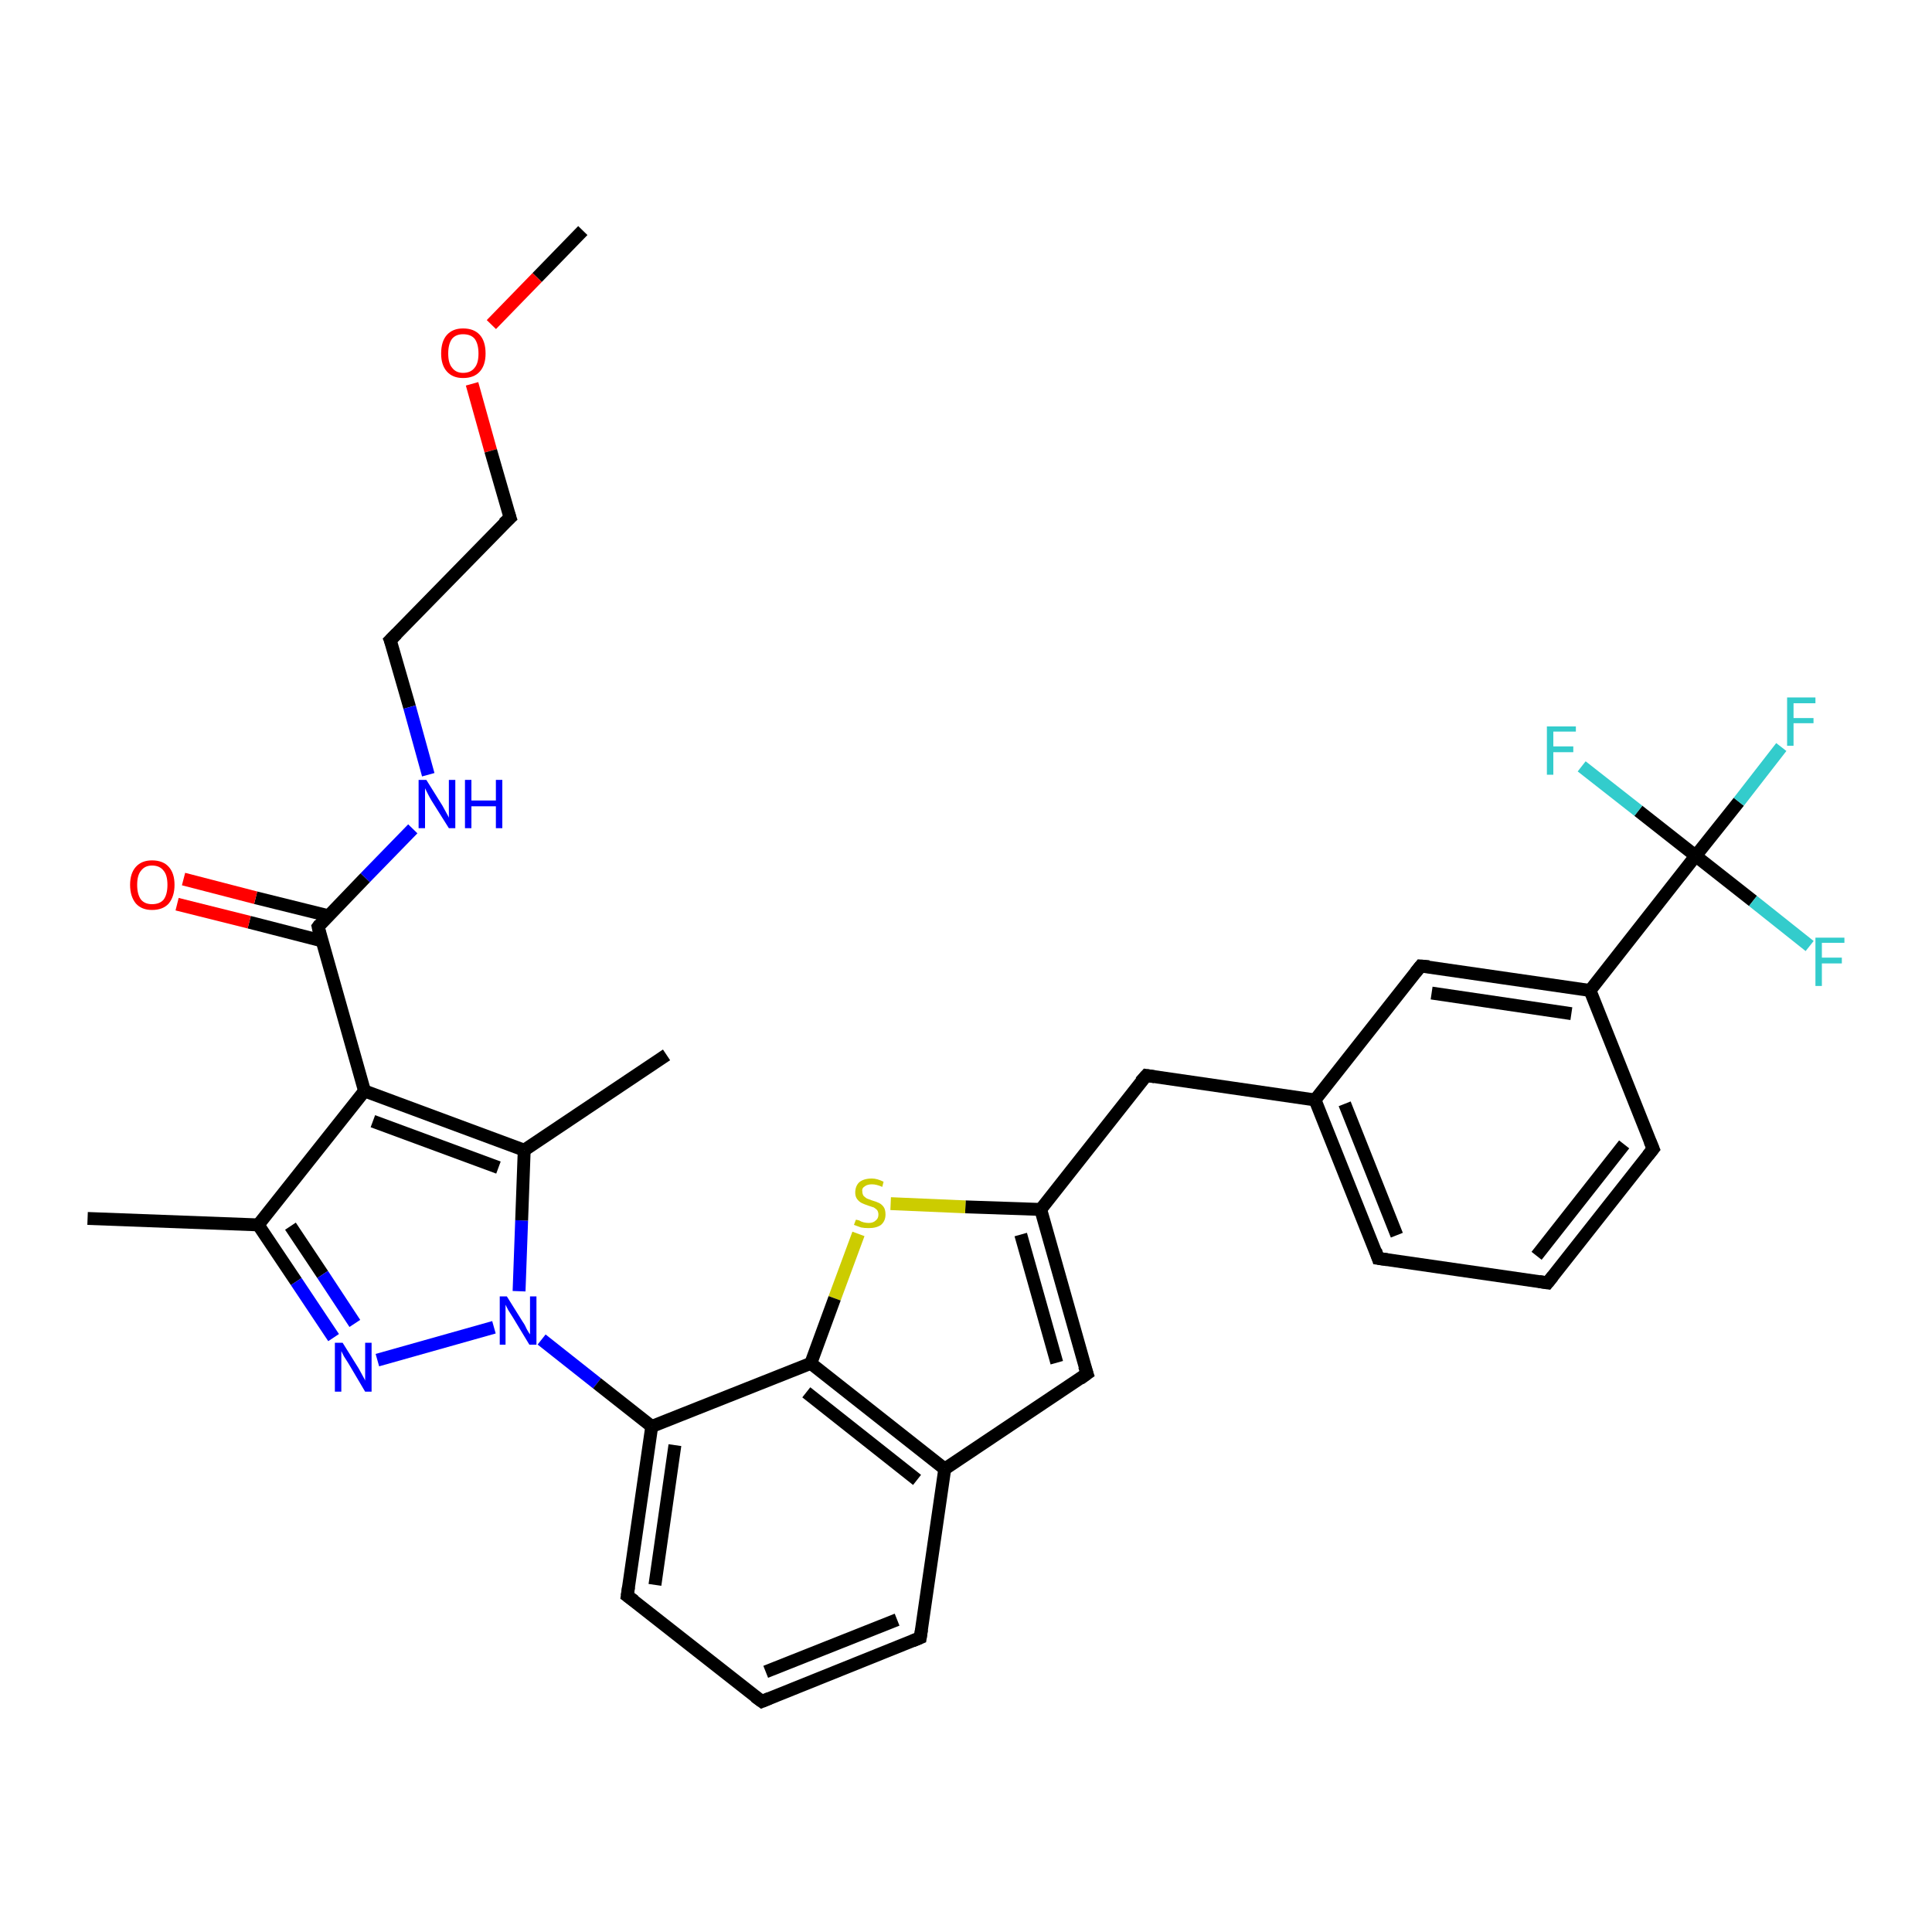 <?xml version='1.0' encoding='iso-8859-1'?>
<svg version='1.1' baseProfile='full'
              xmlns='http://www.w3.org/2000/svg'
                      xmlns:rdkit='http://www.rdkit.org/xml'
                      xmlns:xlink='http://www.w3.org/1999/xlink'
                  xml:space='preserve'
width='300px' height='300px' viewBox='0 0 300 300'>
<!-- END OF HEADER -->
<rect style='opacity:1.0;fill:#FFFFFF;stroke:none' width='300.0' height='300.0' x='0.0' y='0.0'> </rect>
<path class='bond-0 atom-0 atom-1' d='M 90.5,35.8 L 83.4,43.1' style='fill:none;fill-rule:evenodd;stroke:#000000;stroke-width:2.0px;stroke-linecap:butt;stroke-linejoin:miter;stroke-opacity:1' />
<path class='bond-0 atom-0 atom-1' d='M 83.4,43.1 L 76.3,50.4' style='fill:none;fill-rule:evenodd;stroke:#FF0000;stroke-width:2.0px;stroke-linecap:butt;stroke-linejoin:miter;stroke-opacity:1' />
<path class='bond-1 atom-1 atom-2' d='M 73.3,59.6 L 76.2,70.0' style='fill:none;fill-rule:evenodd;stroke:#FF0000;stroke-width:2.0px;stroke-linecap:butt;stroke-linejoin:miter;stroke-opacity:1' />
<path class='bond-1 atom-1 atom-2' d='M 76.2,70.0 L 79.2,80.4' style='fill:none;fill-rule:evenodd;stroke:#000000;stroke-width:2.0px;stroke-linecap:butt;stroke-linejoin:miter;stroke-opacity:1' />
<path class='bond-2 atom-2 atom-3' d='M 79.2,80.4 L 60.6,99.4' style='fill:none;fill-rule:evenodd;stroke:#000000;stroke-width:2.0px;stroke-linecap:butt;stroke-linejoin:miter;stroke-opacity:1' />
<path class='bond-3 atom-3 atom-4' d='M 60.6,99.4 L 63.6,109.8' style='fill:none;fill-rule:evenodd;stroke:#000000;stroke-width:2.0px;stroke-linecap:butt;stroke-linejoin:miter;stroke-opacity:1' />
<path class='bond-3 atom-3 atom-4' d='M 63.6,109.8 L 66.5,120.3' style='fill:none;fill-rule:evenodd;stroke:#0000FF;stroke-width:2.0px;stroke-linecap:butt;stroke-linejoin:miter;stroke-opacity:1' />
<path class='bond-4 atom-4 atom-5' d='M 64.1,128.7 L 56.7,136.3' style='fill:none;fill-rule:evenodd;stroke:#0000FF;stroke-width:2.0px;stroke-linecap:butt;stroke-linejoin:miter;stroke-opacity:1' />
<path class='bond-4 atom-4 atom-5' d='M 56.7,136.3 L 49.4,143.9' style='fill:none;fill-rule:evenodd;stroke:#000000;stroke-width:2.0px;stroke-linecap:butt;stroke-linejoin:miter;stroke-opacity:1' />
<path class='bond-5 atom-5 atom-6' d='M 51.0,142.2 L 39.7,139.4' style='fill:none;fill-rule:evenodd;stroke:#000000;stroke-width:2.0px;stroke-linecap:butt;stroke-linejoin:miter;stroke-opacity:1' />
<path class='bond-5 atom-5 atom-6' d='M 39.7,139.4 L 28.5,136.5' style='fill:none;fill-rule:evenodd;stroke:#FF0000;stroke-width:2.0px;stroke-linecap:butt;stroke-linejoin:miter;stroke-opacity:1' />
<path class='bond-5 atom-5 atom-6' d='M 50.0,146.1 L 38.7,143.2' style='fill:none;fill-rule:evenodd;stroke:#000000;stroke-width:2.0px;stroke-linecap:butt;stroke-linejoin:miter;stroke-opacity:1' />
<path class='bond-5 atom-5 atom-6' d='M 38.7,143.2 L 27.5,140.4' style='fill:none;fill-rule:evenodd;stroke:#FF0000;stroke-width:2.0px;stroke-linecap:butt;stroke-linejoin:miter;stroke-opacity:1' />
<path class='bond-6 atom-5 atom-7' d='M 49.4,143.9 L 56.6,169.4' style='fill:none;fill-rule:evenodd;stroke:#000000;stroke-width:2.0px;stroke-linecap:butt;stroke-linejoin:miter;stroke-opacity:1' />
<path class='bond-7 atom-7 atom-8' d='M 56.6,169.4 L 40.1,190.2' style='fill:none;fill-rule:evenodd;stroke:#000000;stroke-width:2.0px;stroke-linecap:butt;stroke-linejoin:miter;stroke-opacity:1' />
<path class='bond-8 atom-8 atom-9' d='M 40.1,190.2 L 13.6,189.2' style='fill:none;fill-rule:evenodd;stroke:#000000;stroke-width:2.0px;stroke-linecap:butt;stroke-linejoin:miter;stroke-opacity:1' />
<path class='bond-9 atom-8 atom-10' d='M 40.1,190.2 L 46.0,199.0' style='fill:none;fill-rule:evenodd;stroke:#000000;stroke-width:2.0px;stroke-linecap:butt;stroke-linejoin:miter;stroke-opacity:1' />
<path class='bond-9 atom-8 atom-10' d='M 46.0,199.0 L 51.8,207.7' style='fill:none;fill-rule:evenodd;stroke:#0000FF;stroke-width:2.0px;stroke-linecap:butt;stroke-linejoin:miter;stroke-opacity:1' />
<path class='bond-9 atom-8 atom-10' d='M 45.1,190.4 L 50.1,197.9' style='fill:none;fill-rule:evenodd;stroke:#000000;stroke-width:2.0px;stroke-linecap:butt;stroke-linejoin:miter;stroke-opacity:1' />
<path class='bond-9 atom-8 atom-10' d='M 50.1,197.9 L 55.1,205.5' style='fill:none;fill-rule:evenodd;stroke:#0000FF;stroke-width:2.0px;stroke-linecap:butt;stroke-linejoin:miter;stroke-opacity:1' />
<path class='bond-10 atom-10 atom-11' d='M 58.6,211.2 L 76.7,206.1' style='fill:none;fill-rule:evenodd;stroke:#0000FF;stroke-width:2.0px;stroke-linecap:butt;stroke-linejoin:miter;stroke-opacity:1' />
<path class='bond-11 atom-11 atom-12' d='M 80.6,200.5 L 81.0,189.5' style='fill:none;fill-rule:evenodd;stroke:#0000FF;stroke-width:2.0px;stroke-linecap:butt;stroke-linejoin:miter;stroke-opacity:1' />
<path class='bond-11 atom-11 atom-12' d='M 81.0,189.5 L 81.4,178.6' style='fill:none;fill-rule:evenodd;stroke:#000000;stroke-width:2.0px;stroke-linecap:butt;stroke-linejoin:miter;stroke-opacity:1' />
<path class='bond-12 atom-12 atom-13' d='M 81.4,178.6 L 103.5,163.8' style='fill:none;fill-rule:evenodd;stroke:#000000;stroke-width:2.0px;stroke-linecap:butt;stroke-linejoin:miter;stroke-opacity:1' />
<path class='bond-13 atom-11 atom-14' d='M 84.1,208.0 L 92.7,214.8' style='fill:none;fill-rule:evenodd;stroke:#0000FF;stroke-width:2.0px;stroke-linecap:butt;stroke-linejoin:miter;stroke-opacity:1' />
<path class='bond-13 atom-11 atom-14' d='M 92.7,214.8 L 101.2,221.5' style='fill:none;fill-rule:evenodd;stroke:#000000;stroke-width:2.0px;stroke-linecap:butt;stroke-linejoin:miter;stroke-opacity:1' />
<path class='bond-14 atom-14 atom-15' d='M 101.2,221.5 L 97.4,247.8' style='fill:none;fill-rule:evenodd;stroke:#000000;stroke-width:2.0px;stroke-linecap:butt;stroke-linejoin:miter;stroke-opacity:1' />
<path class='bond-14 atom-14 atom-15' d='M 104.8,224.4 L 101.7,246.1' style='fill:none;fill-rule:evenodd;stroke:#000000;stroke-width:2.0px;stroke-linecap:butt;stroke-linejoin:miter;stroke-opacity:1' />
<path class='bond-15 atom-15 atom-16' d='M 97.4,247.8 L 118.3,264.2' style='fill:none;fill-rule:evenodd;stroke:#000000;stroke-width:2.0px;stroke-linecap:butt;stroke-linejoin:miter;stroke-opacity:1' />
<path class='bond-16 atom-16 atom-17' d='M 118.3,264.2 L 142.9,254.3' style='fill:none;fill-rule:evenodd;stroke:#000000;stroke-width:2.0px;stroke-linecap:butt;stroke-linejoin:miter;stroke-opacity:1' />
<path class='bond-16 atom-16 atom-17' d='M 118.9,259.6 L 139.3,251.5' style='fill:none;fill-rule:evenodd;stroke:#000000;stroke-width:2.0px;stroke-linecap:butt;stroke-linejoin:miter;stroke-opacity:1' />
<path class='bond-17 atom-17 atom-18' d='M 142.9,254.3 L 146.7,228.1' style='fill:none;fill-rule:evenodd;stroke:#000000;stroke-width:2.0px;stroke-linecap:butt;stroke-linejoin:miter;stroke-opacity:1' />
<path class='bond-18 atom-18 atom-19' d='M 146.7,228.1 L 168.8,213.3' style='fill:none;fill-rule:evenodd;stroke:#000000;stroke-width:2.0px;stroke-linecap:butt;stroke-linejoin:miter;stroke-opacity:1' />
<path class='bond-19 atom-19 atom-20' d='M 168.8,213.3 L 161.6,187.8' style='fill:none;fill-rule:evenodd;stroke:#000000;stroke-width:2.0px;stroke-linecap:butt;stroke-linejoin:miter;stroke-opacity:1' />
<path class='bond-19 atom-19 atom-20' d='M 164.1,211.6 L 158.5,191.7' style='fill:none;fill-rule:evenodd;stroke:#000000;stroke-width:2.0px;stroke-linecap:butt;stroke-linejoin:miter;stroke-opacity:1' />
<path class='bond-20 atom-20 atom-21' d='M 161.6,187.8 L 178.0,167.0' style='fill:none;fill-rule:evenodd;stroke:#000000;stroke-width:2.0px;stroke-linecap:butt;stroke-linejoin:miter;stroke-opacity:1' />
<path class='bond-21 atom-21 atom-22' d='M 178.0,167.0 L 204.2,170.8' style='fill:none;fill-rule:evenodd;stroke:#000000;stroke-width:2.0px;stroke-linecap:butt;stroke-linejoin:miter;stroke-opacity:1' />
<path class='bond-22 atom-22 atom-23' d='M 204.2,170.8 L 214.0,195.4' style='fill:none;fill-rule:evenodd;stroke:#000000;stroke-width:2.0px;stroke-linecap:butt;stroke-linejoin:miter;stroke-opacity:1' />
<path class='bond-22 atom-22 atom-23' d='M 208.8,171.4 L 216.9,191.8' style='fill:none;fill-rule:evenodd;stroke:#000000;stroke-width:2.0px;stroke-linecap:butt;stroke-linejoin:miter;stroke-opacity:1' />
<path class='bond-23 atom-23 atom-24' d='M 214.0,195.4 L 240.3,199.2' style='fill:none;fill-rule:evenodd;stroke:#000000;stroke-width:2.0px;stroke-linecap:butt;stroke-linejoin:miter;stroke-opacity:1' />
<path class='bond-24 atom-24 atom-25' d='M 240.3,199.2 L 256.7,178.4' style='fill:none;fill-rule:evenodd;stroke:#000000;stroke-width:2.0px;stroke-linecap:butt;stroke-linejoin:miter;stroke-opacity:1' />
<path class='bond-24 atom-24 atom-25' d='M 238.6,195.0 L 252.2,177.7' style='fill:none;fill-rule:evenodd;stroke:#000000;stroke-width:2.0px;stroke-linecap:butt;stroke-linejoin:miter;stroke-opacity:1' />
<path class='bond-25 atom-25 atom-26' d='M 256.7,178.4 L 246.9,153.8' style='fill:none;fill-rule:evenodd;stroke:#000000;stroke-width:2.0px;stroke-linecap:butt;stroke-linejoin:miter;stroke-opacity:1' />
<path class='bond-26 atom-26 atom-27' d='M 246.9,153.8 L 220.6,150.0' style='fill:none;fill-rule:evenodd;stroke:#000000;stroke-width:2.0px;stroke-linecap:butt;stroke-linejoin:miter;stroke-opacity:1' />
<path class='bond-26 atom-26 atom-27' d='M 244.0,157.4 L 222.3,154.2' style='fill:none;fill-rule:evenodd;stroke:#000000;stroke-width:2.0px;stroke-linecap:butt;stroke-linejoin:miter;stroke-opacity:1' />
<path class='bond-27 atom-26 atom-28' d='M 246.9,153.8 L 263.3,132.9' style='fill:none;fill-rule:evenodd;stroke:#000000;stroke-width:2.0px;stroke-linecap:butt;stroke-linejoin:miter;stroke-opacity:1' />
<path class='bond-28 atom-28 atom-29' d='M 263.3,132.9 L 270.0,124.5' style='fill:none;fill-rule:evenodd;stroke:#000000;stroke-width:2.0px;stroke-linecap:butt;stroke-linejoin:miter;stroke-opacity:1' />
<path class='bond-28 atom-28 atom-29' d='M 270.0,124.5 L 276.6,116.0' style='fill:none;fill-rule:evenodd;stroke:#33CCCC;stroke-width:2.0px;stroke-linecap:butt;stroke-linejoin:miter;stroke-opacity:1' />
<path class='bond-29 atom-28 atom-30' d='M 263.3,132.9 L 272.2,139.9' style='fill:none;fill-rule:evenodd;stroke:#000000;stroke-width:2.0px;stroke-linecap:butt;stroke-linejoin:miter;stroke-opacity:1' />
<path class='bond-29 atom-28 atom-30' d='M 272.2,139.9 L 281.0,146.9' style='fill:none;fill-rule:evenodd;stroke:#33CCCC;stroke-width:2.0px;stroke-linecap:butt;stroke-linejoin:miter;stroke-opacity:1' />
<path class='bond-30 atom-28 atom-31' d='M 263.3,132.9 L 254.4,125.9' style='fill:none;fill-rule:evenodd;stroke:#000000;stroke-width:2.0px;stroke-linecap:butt;stroke-linejoin:miter;stroke-opacity:1' />
<path class='bond-30 atom-28 atom-31' d='M 254.4,125.9 L 245.6,119.0' style='fill:none;fill-rule:evenodd;stroke:#33CCCC;stroke-width:2.0px;stroke-linecap:butt;stroke-linejoin:miter;stroke-opacity:1' />
<path class='bond-31 atom-20 atom-32' d='M 161.6,187.8 L 149.9,187.4' style='fill:none;fill-rule:evenodd;stroke:#000000;stroke-width:2.0px;stroke-linecap:butt;stroke-linejoin:miter;stroke-opacity:1' />
<path class='bond-31 atom-20 atom-32' d='M 149.9,187.4 L 138.3,186.9' style='fill:none;fill-rule:evenodd;stroke:#CCCC00;stroke-width:2.0px;stroke-linecap:butt;stroke-linejoin:miter;stroke-opacity:1' />
<path class='bond-32 atom-32 atom-33' d='M 133.3,191.6 L 129.6,201.6' style='fill:none;fill-rule:evenodd;stroke:#CCCC00;stroke-width:2.0px;stroke-linecap:butt;stroke-linejoin:miter;stroke-opacity:1' />
<path class='bond-32 atom-32 atom-33' d='M 129.6,201.6 L 125.9,211.7' style='fill:none;fill-rule:evenodd;stroke:#000000;stroke-width:2.0px;stroke-linecap:butt;stroke-linejoin:miter;stroke-opacity:1' />
<path class='bond-33 atom-12 atom-7' d='M 81.4,178.6 L 56.6,169.4' style='fill:none;fill-rule:evenodd;stroke:#000000;stroke-width:2.0px;stroke-linecap:butt;stroke-linejoin:miter;stroke-opacity:1' />
<path class='bond-33 atom-12 atom-7' d='M 77.4,181.3 L 57.9,174.1' style='fill:none;fill-rule:evenodd;stroke:#000000;stroke-width:2.0px;stroke-linecap:butt;stroke-linejoin:miter;stroke-opacity:1' />
<path class='bond-34 atom-33 atom-14' d='M 125.9,211.7 L 101.2,221.5' style='fill:none;fill-rule:evenodd;stroke:#000000;stroke-width:2.0px;stroke-linecap:butt;stroke-linejoin:miter;stroke-opacity:1' />
<path class='bond-35 atom-33 atom-18' d='M 125.9,211.7 L 146.7,228.1' style='fill:none;fill-rule:evenodd;stroke:#000000;stroke-width:2.0px;stroke-linecap:butt;stroke-linejoin:miter;stroke-opacity:1' />
<path class='bond-35 atom-33 atom-18' d='M 125.2,216.2 L 142.4,229.8' style='fill:none;fill-rule:evenodd;stroke:#000000;stroke-width:2.0px;stroke-linecap:butt;stroke-linejoin:miter;stroke-opacity:1' />
<path class='bond-36 atom-27 atom-22' d='M 220.6,150.0 L 204.2,170.8' style='fill:none;fill-rule:evenodd;stroke:#000000;stroke-width:2.0px;stroke-linecap:butt;stroke-linejoin:miter;stroke-opacity:1' />
<path d='M 79.0,79.8 L 79.2,80.4 L 78.2,81.3' style='fill:none;stroke:#000000;stroke-width:2.0px;stroke-linecap:butt;stroke-linejoin:miter;stroke-opacity:1;' />
<path d='M 61.6,98.4 L 60.6,99.4 L 60.8,99.9' style='fill:none;stroke:#000000;stroke-width:2.0px;stroke-linecap:butt;stroke-linejoin:miter;stroke-opacity:1;' />
<path d='M 49.7,143.5 L 49.4,143.9 L 49.7,145.2' style='fill:none;stroke:#000000;stroke-width:2.0px;stroke-linecap:butt;stroke-linejoin:miter;stroke-opacity:1;' />
<path d='M 97.6,246.4 L 97.4,247.8 L 98.5,248.6' style='fill:none;stroke:#000000;stroke-width:2.0px;stroke-linecap:butt;stroke-linejoin:miter;stroke-opacity:1;' />
<path d='M 117.2,263.4 L 118.3,264.2 L 119.5,263.7' style='fill:none;stroke:#000000;stroke-width:2.0px;stroke-linecap:butt;stroke-linejoin:miter;stroke-opacity:1;' />
<path d='M 141.7,254.8 L 142.9,254.3 L 143.1,253.0' style='fill:none;stroke:#000000;stroke-width:2.0px;stroke-linecap:butt;stroke-linejoin:miter;stroke-opacity:1;' />
<path d='M 167.7,214.1 L 168.8,213.3 L 168.4,212.1' style='fill:none;stroke:#000000;stroke-width:2.0px;stroke-linecap:butt;stroke-linejoin:miter;stroke-opacity:1;' />
<path d='M 177.1,168.0 L 178.0,167.0 L 179.3,167.2' style='fill:none;stroke:#000000;stroke-width:2.0px;stroke-linecap:butt;stroke-linejoin:miter;stroke-opacity:1;' />
<path d='M 213.6,194.2 L 214.0,195.4 L 215.4,195.6' style='fill:none;stroke:#000000;stroke-width:2.0px;stroke-linecap:butt;stroke-linejoin:miter;stroke-opacity:1;' />
<path d='M 239.0,199.0 L 240.3,199.2 L 241.1,198.2' style='fill:none;stroke:#000000;stroke-width:2.0px;stroke-linecap:butt;stroke-linejoin:miter;stroke-opacity:1;' />
<path d='M 255.9,179.4 L 256.7,178.4 L 256.2,177.2' style='fill:none;stroke:#000000;stroke-width:2.0px;stroke-linecap:butt;stroke-linejoin:miter;stroke-opacity:1;' />
<path d='M 221.9,150.1 L 220.6,150.0 L 219.8,151.0' style='fill:none;stroke:#000000;stroke-width:2.0px;stroke-linecap:butt;stroke-linejoin:miter;stroke-opacity:1;' />
<path class='atom-1' d='M 68.5 54.9
Q 68.5 53.0, 69.4 52.0
Q 70.3 51.0, 71.9 51.0
Q 73.6 51.0, 74.5 52.0
Q 75.4 53.0, 75.4 54.9
Q 75.4 56.7, 74.5 57.7
Q 73.6 58.7, 71.9 58.7
Q 70.3 58.7, 69.4 57.7
Q 68.5 56.7, 68.5 54.9
M 71.9 57.9
Q 73.1 57.9, 73.7 57.1
Q 74.3 56.4, 74.3 54.9
Q 74.3 53.4, 73.7 52.6
Q 73.1 51.9, 71.9 51.9
Q 70.8 51.9, 70.2 52.6
Q 69.6 53.4, 69.6 54.9
Q 69.6 56.4, 70.2 57.1
Q 70.8 57.9, 71.9 57.9
' fill='#FF0000'/>
<path class='atom-4' d='M 66.2 121.1
L 68.7 125.1
Q 68.9 125.5, 69.3 126.2
Q 69.7 126.9, 69.7 127.0
L 69.7 121.1
L 70.7 121.1
L 70.7 128.6
L 69.7 128.6
L 67.0 124.3
Q 66.7 123.8, 66.4 123.2
Q 66.1 122.6, 66.0 122.4
L 66.0 128.6
L 65.0 128.6
L 65.0 121.1
L 66.2 121.1
' fill='#0000FF'/>
<path class='atom-4' d='M 72.2 121.1
L 73.2 121.1
L 73.2 124.3
L 77.0 124.3
L 77.0 121.1
L 78.0 121.1
L 78.0 128.6
L 77.0 128.6
L 77.0 125.2
L 73.2 125.2
L 73.2 128.6
L 72.2 128.6
L 72.2 121.1
' fill='#0000FF'/>
<path class='atom-6' d='M 20.2 137.4
Q 20.2 135.6, 21.1 134.6
Q 22.0 133.6, 23.6 133.6
Q 25.3 133.6, 26.2 134.6
Q 27.1 135.6, 27.1 137.4
Q 27.1 139.2, 26.2 140.3
Q 25.3 141.3, 23.6 141.3
Q 22.0 141.3, 21.1 140.3
Q 20.2 139.2, 20.2 137.4
M 23.6 140.4
Q 24.8 140.4, 25.4 139.7
Q 26.0 138.9, 26.0 137.4
Q 26.0 135.9, 25.4 135.2
Q 24.8 134.4, 23.6 134.4
Q 22.5 134.4, 21.9 135.2
Q 21.3 135.9, 21.3 137.4
Q 21.3 138.9, 21.9 139.7
Q 22.5 140.4, 23.6 140.4
' fill='#FF0000'/>
<path class='atom-10' d='M 53.2 208.5
L 55.7 212.5
Q 55.9 212.9, 56.3 213.6
Q 56.7 214.3, 56.7 214.4
L 56.7 208.5
L 57.7 208.5
L 57.7 216.1
L 56.7 216.1
L 54.1 211.7
Q 53.8 211.2, 53.4 210.6
Q 53.1 210.0, 53.0 209.8
L 53.0 216.1
L 52.0 216.1
L 52.0 208.5
L 53.2 208.5
' fill='#0000FF'/>
<path class='atom-11' d='M 78.7 201.3
L 81.2 205.3
Q 81.5 205.7, 81.8 206.4
Q 82.2 207.1, 82.3 207.2
L 82.3 201.3
L 83.3 201.3
L 83.3 208.8
L 82.2 208.8
L 79.6 204.5
Q 79.3 204.0, 78.9 203.4
Q 78.6 202.8, 78.5 202.6
L 78.5 208.8
L 77.6 208.8
L 77.6 201.3
L 78.7 201.3
' fill='#0000FF'/>
<path class='atom-29' d='M 277.5 108.3
L 281.9 108.3
L 281.9 109.2
L 278.5 109.2
L 278.5 111.5
L 281.6 111.5
L 281.6 112.3
L 278.5 112.3
L 278.5 115.8
L 277.5 115.8
L 277.5 108.3
' fill='#33CCCC'/>
<path class='atom-30' d='M 281.9 145.6
L 286.4 145.6
L 286.4 146.4
L 282.9 146.4
L 282.9 148.7
L 286.0 148.7
L 286.0 149.6
L 282.9 149.6
L 282.9 153.1
L 281.9 153.1
L 281.9 145.6
' fill='#33CCCC'/>
<path class='atom-31' d='M 240.2 112.8
L 244.7 112.8
L 244.7 113.6
L 241.2 113.6
L 241.2 115.9
L 244.3 115.9
L 244.3 116.8
L 241.2 116.8
L 241.2 120.3
L 240.2 120.3
L 240.2 112.8
' fill='#33CCCC'/>
<path class='atom-32' d='M 132.9 189.4
Q 133.0 189.4, 133.4 189.5
Q 133.7 189.7, 134.1 189.8
Q 134.5 189.9, 134.9 189.9
Q 135.6 189.9, 136.0 189.5
Q 136.4 189.2, 136.4 188.6
Q 136.4 188.2, 136.2 187.9
Q 136.0 187.7, 135.7 187.5
Q 135.4 187.4, 134.8 187.2
Q 134.2 187.0, 133.8 186.8
Q 133.4 186.6, 133.1 186.2
Q 132.8 185.8, 132.8 185.2
Q 132.8 184.2, 133.4 183.6
Q 134.1 183.0, 135.4 183.0
Q 136.2 183.0, 137.2 183.5
L 137.0 184.3
Q 136.1 183.9, 135.4 183.9
Q 134.7 183.9, 134.3 184.2
Q 133.8 184.5, 133.9 185.0
Q 133.9 185.4, 134.1 185.7
Q 134.3 185.9, 134.6 186.1
Q 134.9 186.2, 135.4 186.4
Q 136.1 186.6, 136.5 186.8
Q 136.9 187.0, 137.2 187.4
Q 137.5 187.8, 137.5 188.6
Q 137.5 189.6, 136.8 190.2
Q 136.1 190.7, 134.9 190.7
Q 134.2 190.7, 133.7 190.6
Q 133.2 190.4, 132.6 190.2
L 132.9 189.4
' fill='#CCCC00'/>
</svg>
